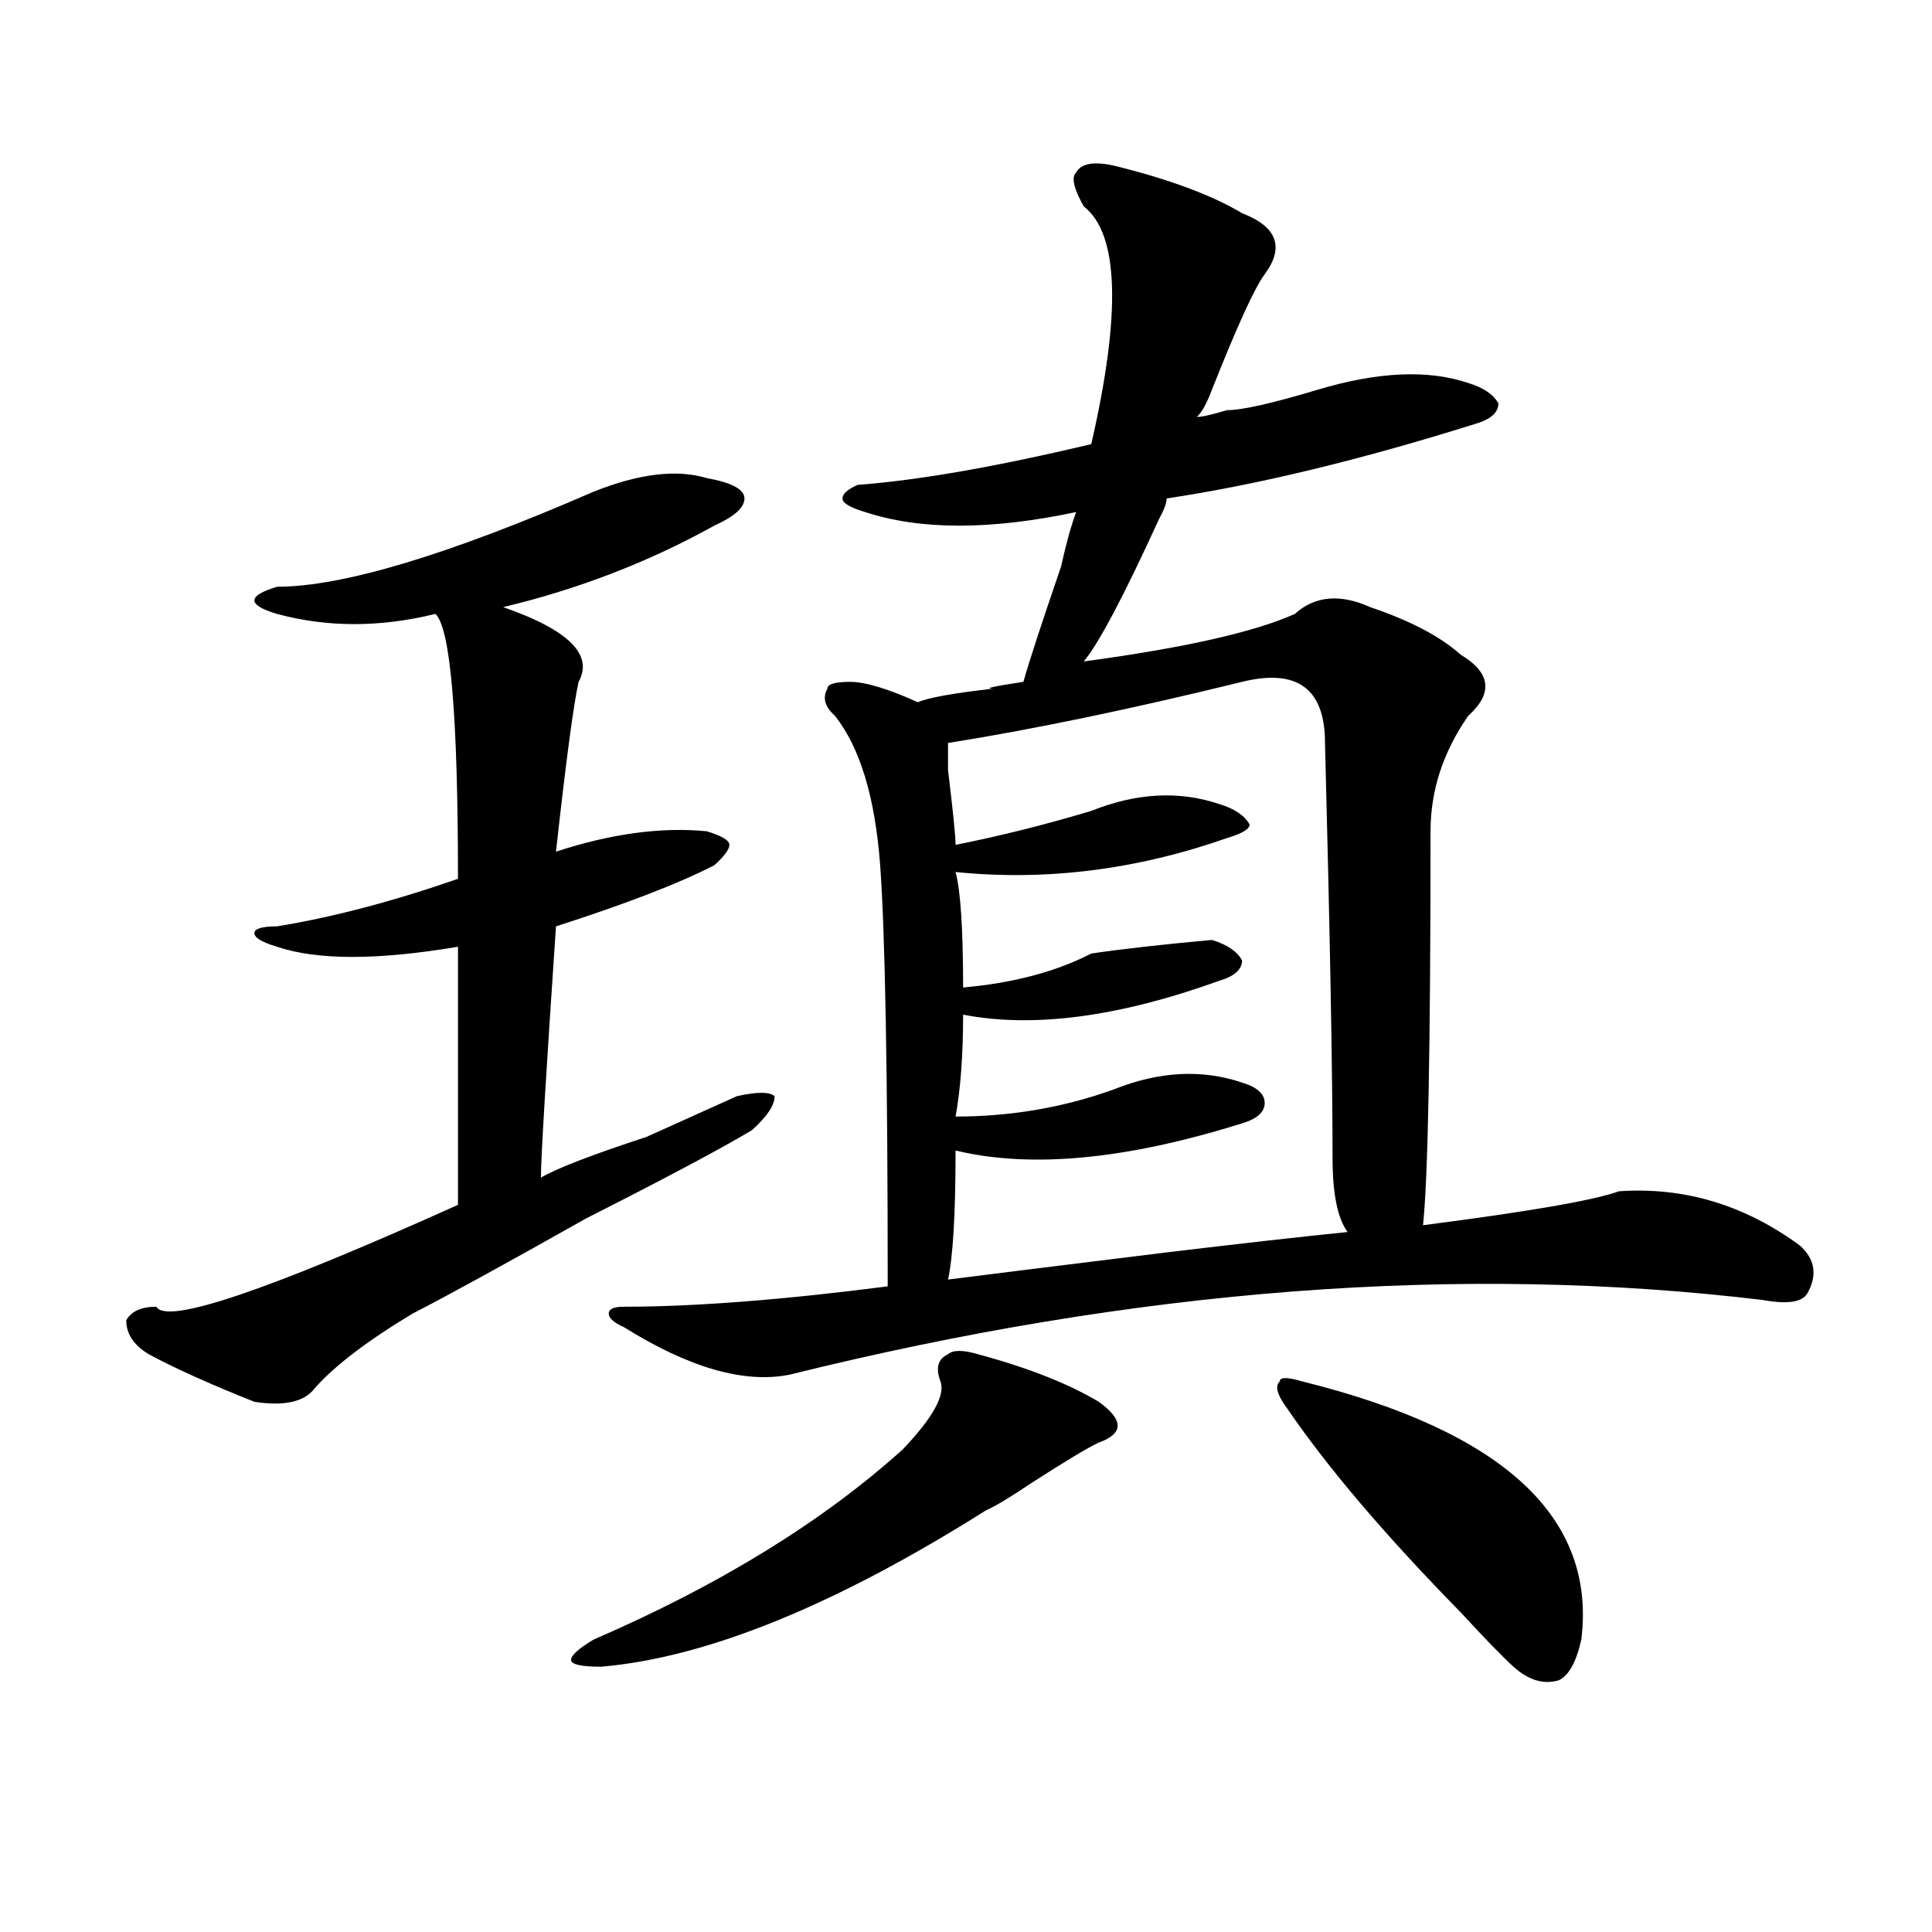 <?xml version="1.0" encoding="utf-8"?>
<!-- Generator: Adobe Illustrator 16.0.0, SVG Export Plug-In . SVG Version: 6.00 Build 0)  -->
<!DOCTYPE svg PUBLIC "-//W3C//DTD SVG 1.1//EN" "http://www.w3.org/Graphics/SVG/1.1/DTD/svg11.dtd">
<svg version="1.1" id="图层_1" xmlns="http://www.w3.org/2000/svg" xmlns:xlink="http://www.w3.org/1999/xlink" x="0px" y="0px"
	 width="1000px" height="1000px" viewBox="0 0 1000 1000" enable-background="new 0 0 1000 1000" xml:space="preserve">
<path d="M307.285,254.484c23.414-9.339,42.926-11.7,58.535-7.031c12.988,2.362,19.512,5.878,19.512,10.547
	c0,4.724-5.243,9.394-15.609,14.063c-33.84,18.786-70.242,32.849-109.266,42.188c33.78,11.755,46.828,24.609,39.023,38.672
	c-2.621,11.755-6.523,41.034-11.707,87.891c28.598-9.339,54.633-12.854,78.047-10.547c7.805,2.362,11.707,4.724,11.707,7.031
	c0,2.362-2.621,5.878-7.805,10.547c-18.23,9.394-45.547,19.94-81.949,31.641c-5.243,77.344-7.805,120.739-7.805,130.078
	c7.805-4.669,25.976-11.7,54.633-21.094c20.793-9.339,36.402-16.37,46.828-21.094c10.366-2.308,16.891-2.308,19.512,0
	c0,4.724-3.902,10.547-11.707,17.578c-15.609,9.394-44.267,24.609-85.852,45.703c-41.645,23.456-71.583,39.88-89.753,49.219
	c-23.414,14.063-40.365,26.972-50.73,38.672c-5.244,7.031-15.609,9.394-31.219,7.031c-23.414-9.339-41.645-17.578-54.633-24.609
	c-7.805-4.669-11.707-10.547-11.707-17.578c2.561-4.669,7.805-7.031,15.609-7.031c5.183,9.394,57.194-8.185,156.093-52.734
	c0-44.495,0-89.044,0-133.594c-41.645,7.031-72.863,7.031-93.656,0c-7.805-2.308-11.707-4.669-11.707-7.031
	c0-2.308,3.902-3.516,11.707-3.516c28.597-4.669,59.816-12.854,93.656-24.609c0-84.375-3.902-130.078-11.707-137.109
	c-28.658,7.031-55.974,7.031-81.949,0c-7.805-2.308-11.707-4.669-11.707-7.031c0-2.308,3.902-4.669,11.707-7.031
	C177.167,303.703,231.8,287.333,307.285,254.484z M506.305,700.969c25.976,7.031,46.828,15.271,62.438,24.609
	c12.988,9.394,12.988,16.425,0,21.094c-5.243,2.362-16.95,9.394-35.121,21.094c-10.426,7.031-18.23,11.755-23.414,14.063
	c-78.047,49.219-144.387,76.135-199.02,80.859c-10.426,0-15.609-1.209-15.609-3.516c0-2.362,3.902-5.878,11.707-10.547
	c64.999-28.125,118.352-60.919,159.996-98.438c15.609-16.37,22.073-28.125,19.512-35.156c-2.621-7.031-1.341-11.7,3.902-14.063
	C493.257,698.661,498.5,698.661,506.305,700.969z M576.547,85.734c28.598,7.031,50.73,15.271,66.34,24.609
	c18.171,7.031,22.073,17.578,11.707,31.641c-5.243,7.031-14.328,26.972-27.316,59.766c-2.621,7.031-5.243,11.755-7.805,14.063
	c2.562,0,7.805-1.153,15.609-3.516c7.805,0,23.414-3.516,46.828-10.547c31.219-9.339,57.194-10.547,78.047-3.516
	c7.805,2.362,12.988,5.878,15.609,10.547c0,4.724-3.902,8.239-11.707,10.547C703.983,238.114,650.691,250.969,603.863,258
	c0,2.362-1.341,5.878-3.902,10.547c-18.23,39.88-31.219,64.489-39.023,73.828c52.012-7.031,88.413-15.216,109.266-24.609
	c10.366-9.339,23.414-10.547,39.023-3.516c20.793,7.031,36.402,15.271,46.828,24.609c15.609,9.394,16.891,19.94,3.902,31.641
	c-13.048,18.786-19.512,38.672-19.512,59.766c0,112.5-1.341,180.505-3.902,203.906c54.633-7.031,88.413-12.854,101.461-17.578
	c33.78-2.308,64.999,7.031,93.656,28.125c7.805,7.031,9.086,15.271,3.902,24.609c-2.621,4.724-10.426,5.878-23.414,3.516
	c-156.094-18.731-323.895-5.823-503.402,38.672c-23.414,4.724-52.071-3.516-85.852-24.609c-5.243-2.308-7.805-4.669-7.805-7.031
	c0-2.308,2.562-3.516,7.805-3.516c36.402,0,81.949-3.516,136.582-10.547c0-110.138-1.341-182.813-3.902-217.969
	c-2.621-35.156-10.426-60.919-23.414-77.344c-5.243-4.669-6.523-9.339-3.902-14.063c0-2.308,3.902-3.516,11.707-3.516
	s19.512,3.516,35.121,10.547c5.184-2.308,18.171-4.669,39.023-7.031c-5.243,0,0-1.153,15.609-3.516
	c2.562-9.339,9.086-29.278,19.512-59.766c2.562-11.7,5.184-21.094,7.805-28.125c-44.267,9.394-80.668,9.394-109.266,0
	c-7.805-2.308-11.707-4.669-11.707-7.031c0-2.308,2.562-4.669,7.805-7.031c31.219-2.308,71.523-9.339,120.973-21.094
	c15.609-67.95,14.269-108.984-3.902-123.047c-5.243-9.339-6.523-15.216-3.902-17.578C559.597,84.581,566.121,83.427,576.547,85.734z
	 M642.887,352.922c-57.254,14.063-107.984,24.609-152.191,31.641v14.063c2.562,21.094,3.902,34.003,3.902,38.672
	c23.414-4.669,46.828-10.547,70.242-17.578c23.414-9.339,45.487-10.547,66.34-3.516c7.805,2.362,12.988,5.878,15.609,10.547
	c0,2.362-3.902,4.724-11.707,7.031c-46.828,16.425-93.656,22.302-140.484,17.578c2.562,9.394,3.902,29.333,3.902,59.766
	c25.976-2.308,48.109-8.185,66.34-17.578c15.609-2.308,36.402-4.669,62.438-7.031c7.805,2.362,12.988,5.878,15.609,10.547
	c0,4.724-3.902,8.239-11.707,10.547c-52.071,18.786-96.277,24.609-132.68,17.578c0,21.094-1.341,38.672-3.902,52.734
	c28.598,0,55.914-4.669,81.949-14.063c23.414-9.339,45.487-10.547,66.34-3.516c7.805,2.362,11.707,5.878,11.707,10.547
	c0,4.724-3.902,8.239-11.707,10.547c-59.876,18.786-109.266,23.456-148.289,14.063c0,32.849-1.341,55.097-3.902,66.797
	c18.171-2.308,55.914-7.031,113.168-14.063c39.023-4.669,70.242-8.185,93.656-10.547c-5.243-7.031-7.805-19.886-7.805-38.672
	c0-44.495-1.341-116.016-3.902-214.453C685.813,356.438,671.484,345.891,642.887,352.922z M674.105,715.031
	c104.022,25.817,152.191,70.313,144.387,133.594c-2.621,11.7-6.523,18.731-11.707,21.094c-7.805,2.307-15.609,0-23.414-7.031
	c-5.243-4.725-14.328-14.063-27.316-28.125c-39.023-39.825-68.961-74.981-89.754-105.469c-5.243-7.031-6.523-11.7-3.902-14.063
	C662.398,712.724,666.301,712.724,674.105,715.031z"/>
</svg>

